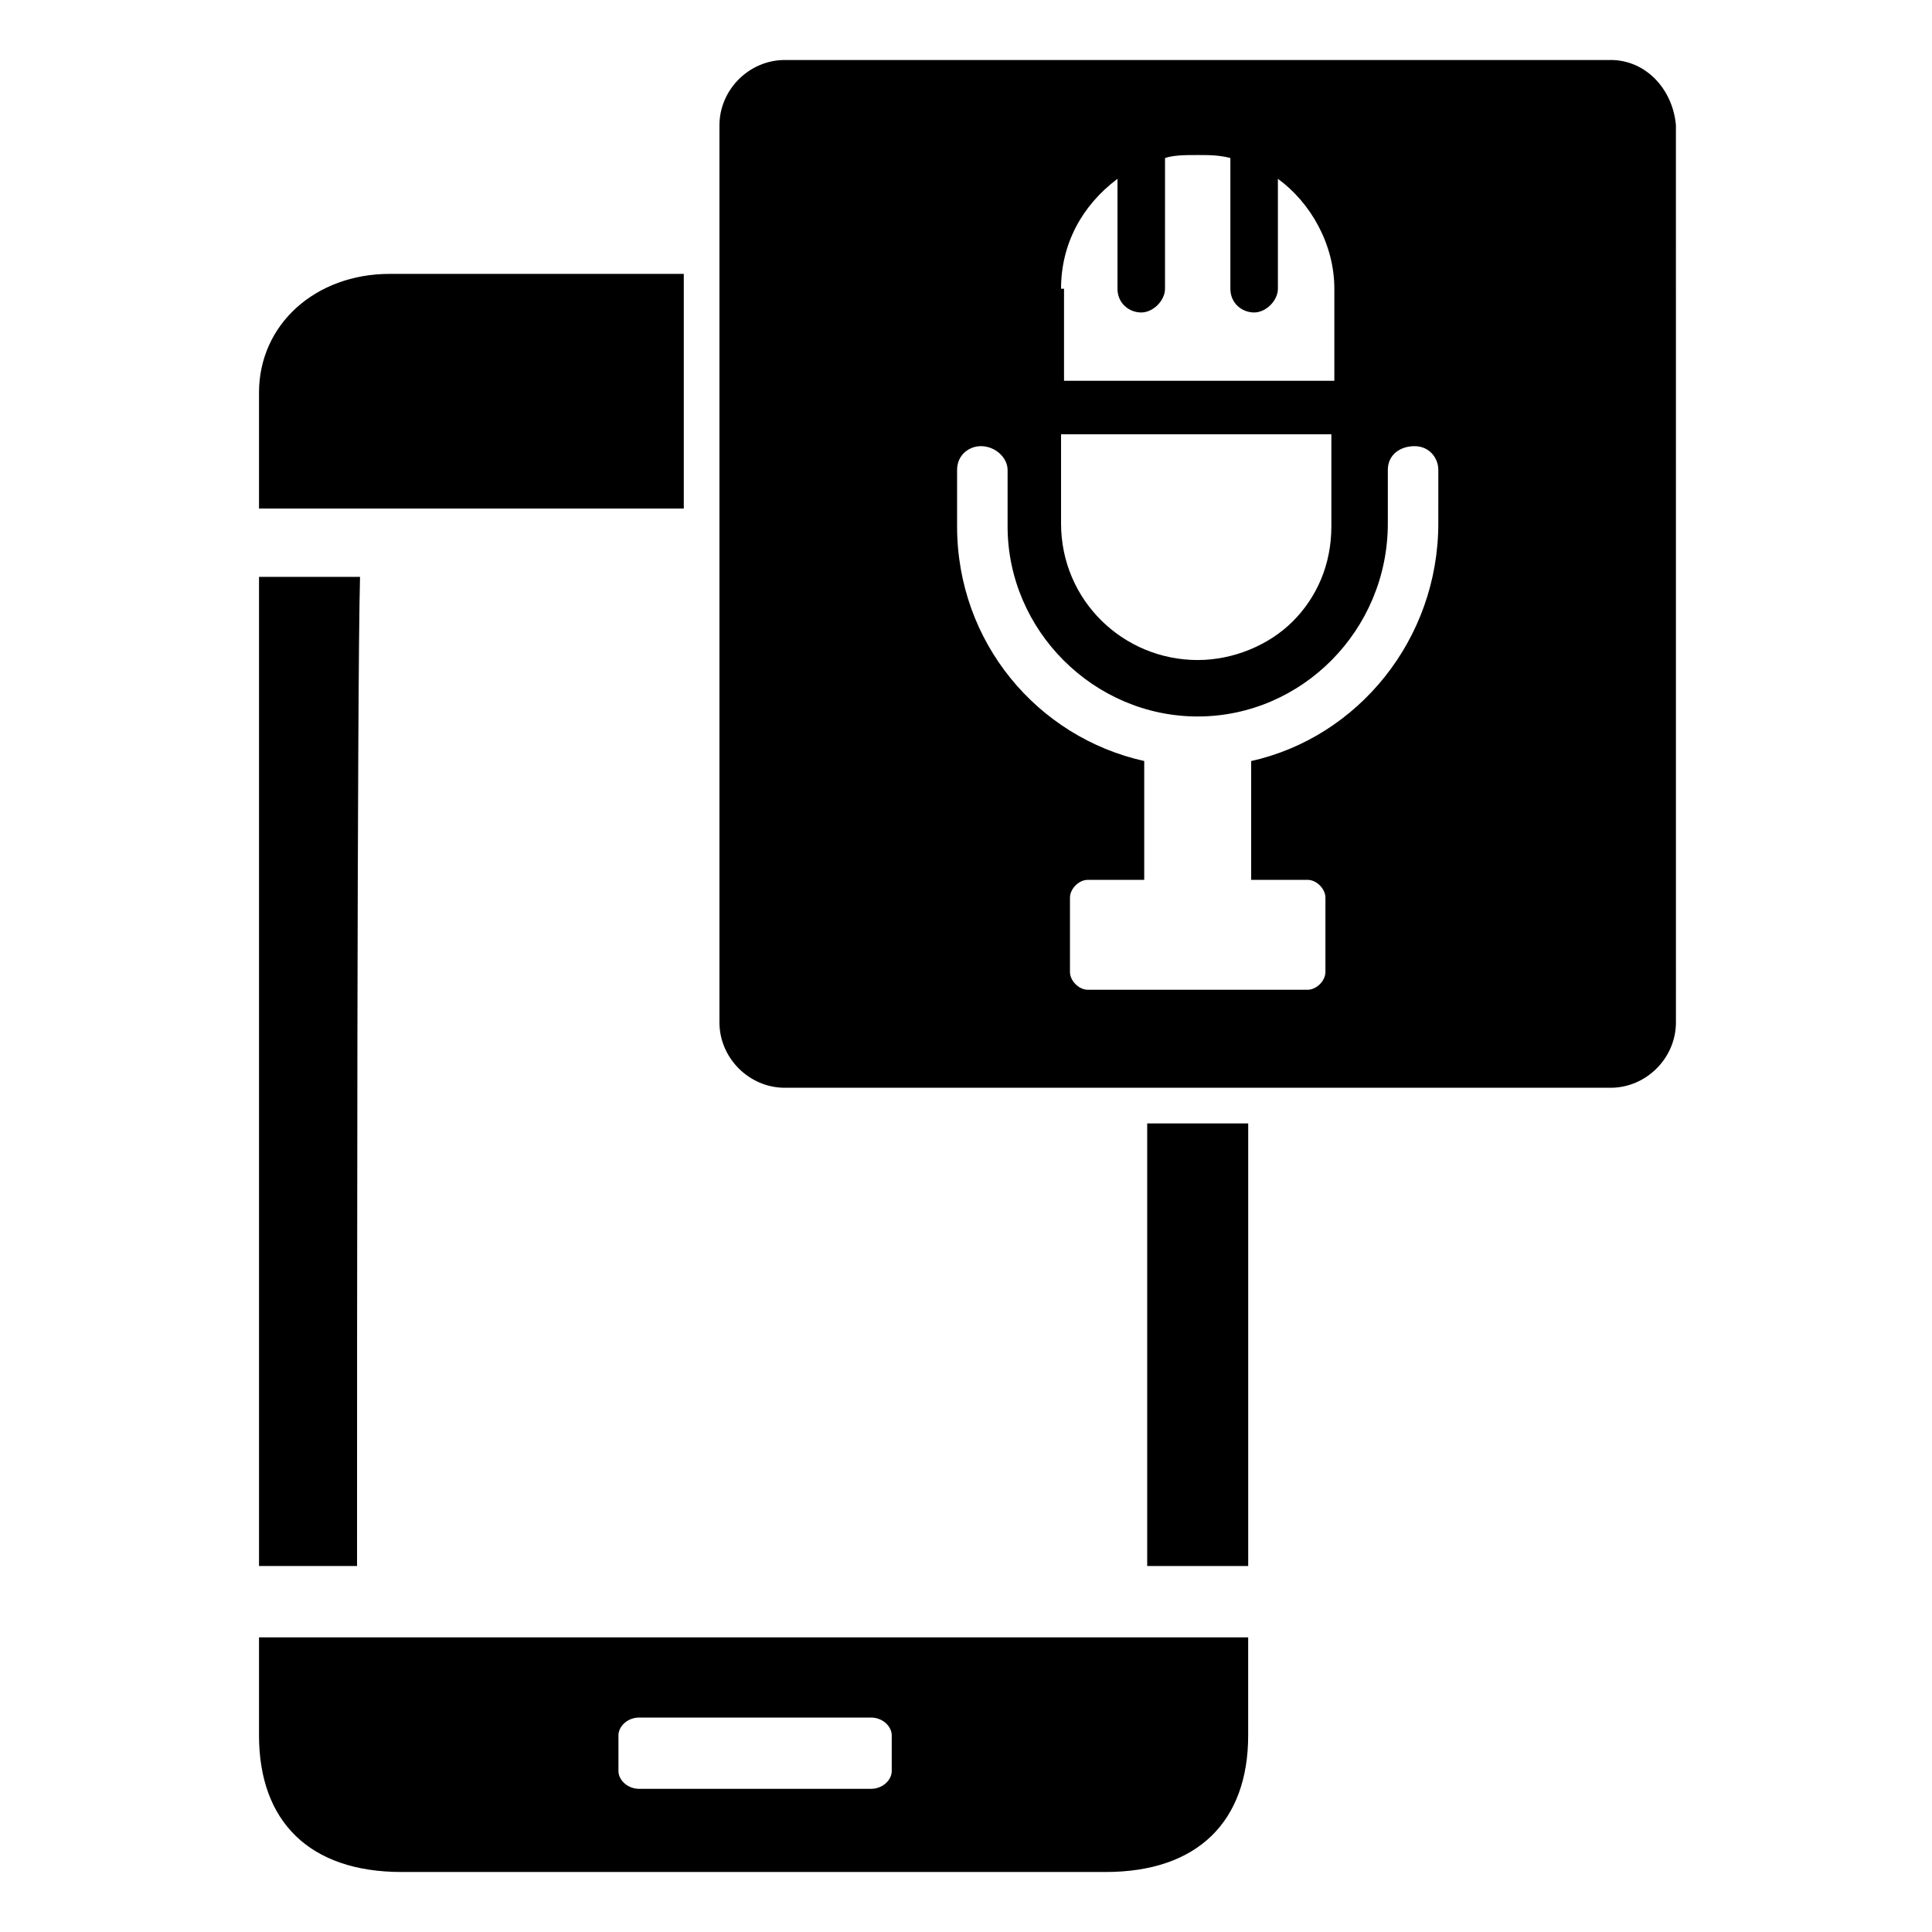 <?xml version="1.0" encoding="UTF-8"?>
<!-- Uploaded to: SVG Find, www.svgrepo.com, Generator: SVG Find Mixer Tools -->
<svg fill="#000000" width="800px" height="800px" version="1.1" viewBox="144 144 512 512" xmlns="http://www.w3.org/2000/svg">
 <g>
  <path d="m325.21 216.58v62.188h-112.57v-30.699c0-18.105 14.957-31.488 34.637-31.488z"/>
  <path d="m238.62 559.01h-25.977v-262.14h26.766c-0.789 29.914-0.789 206.25-0.789 262.14z"/>
  <path d="m448.02 441.72h26.766v117.29h-26.766z"/>
  <path d="m570.82 159.9h-218.84c-9.445 0-17.32 7.871-17.32 17.32v237.73c0 9.445 7.871 17.32 17.32 17.32h218.84c9.445 0 17.32-7.871 17.32-17.32l-0.004-237.74c-0.789-9.445-7.871-17.316-17.32-17.316zm-145.63 60.613c0-11.809 5.512-22.043 14.957-29.125v29.125c0 3.938 3.148 6.297 6.297 6.297 3.148 0 6.297-3.148 6.297-6.297l0.004-34.637c2.363-0.789 5.512-0.789 8.66-0.789 3.148 0 5.512 0 8.66 0.789v34.637c0 3.938 3.148 6.297 6.297 6.297s6.297-3.148 6.297-6.297v-29.125c8.66 6.297 14.957 17.32 14.957 29.125v24.402h-71.637v-24.402zm0 38.574h71.637v24.402c0 10.234-3.938 18.895-10.234 25.191s-15.742 10.234-25.191 10.234c-19.68 0-36.211-15.742-36.211-36.211zm99.977 23.617c0 30.699-21.254 56.68-49.594 62.977v31.488h14.957c2.363 0 4.723 2.363 4.723 4.723v19.68c0 2.363-2.363 4.723-4.723 4.723h-58.254c-2.363 0-4.723-2.363-4.723-4.723v-19.68c0-2.363 2.363-4.723 4.723-4.723l14.957-0.004v-31.488c-28.34-6.297-49.594-31.488-49.594-62.188v-14.957c0-3.938 3.148-6.297 6.297-6.297 3.938 0 7.086 3.148 7.086 6.297v14.957c0 27.551 22.828 50.383 50.383 50.383 27.551 0 50.383-22.828 50.383-51.168v-14.168c0-3.938 3.148-6.297 7.086-6.297s6.297 3.148 6.297 6.297z"/>
  <path d="m474.78 577.91h-262.14v25.977c0 22.828 13.383 36.211 37.785 36.211h186.57c24.402 0 37.785-13.383 37.785-36.211v-25.977zm-94.461 35.426c0 2.363-2.363 4.723-5.512 4.723h-61.402c-3.148 0-5.512-2.363-5.512-4.723v-9.445c0-2.363 2.363-4.723 5.512-4.723h61.402c3.148 0 5.512 2.363 5.512 4.723z"/>
 </g>
</svg>